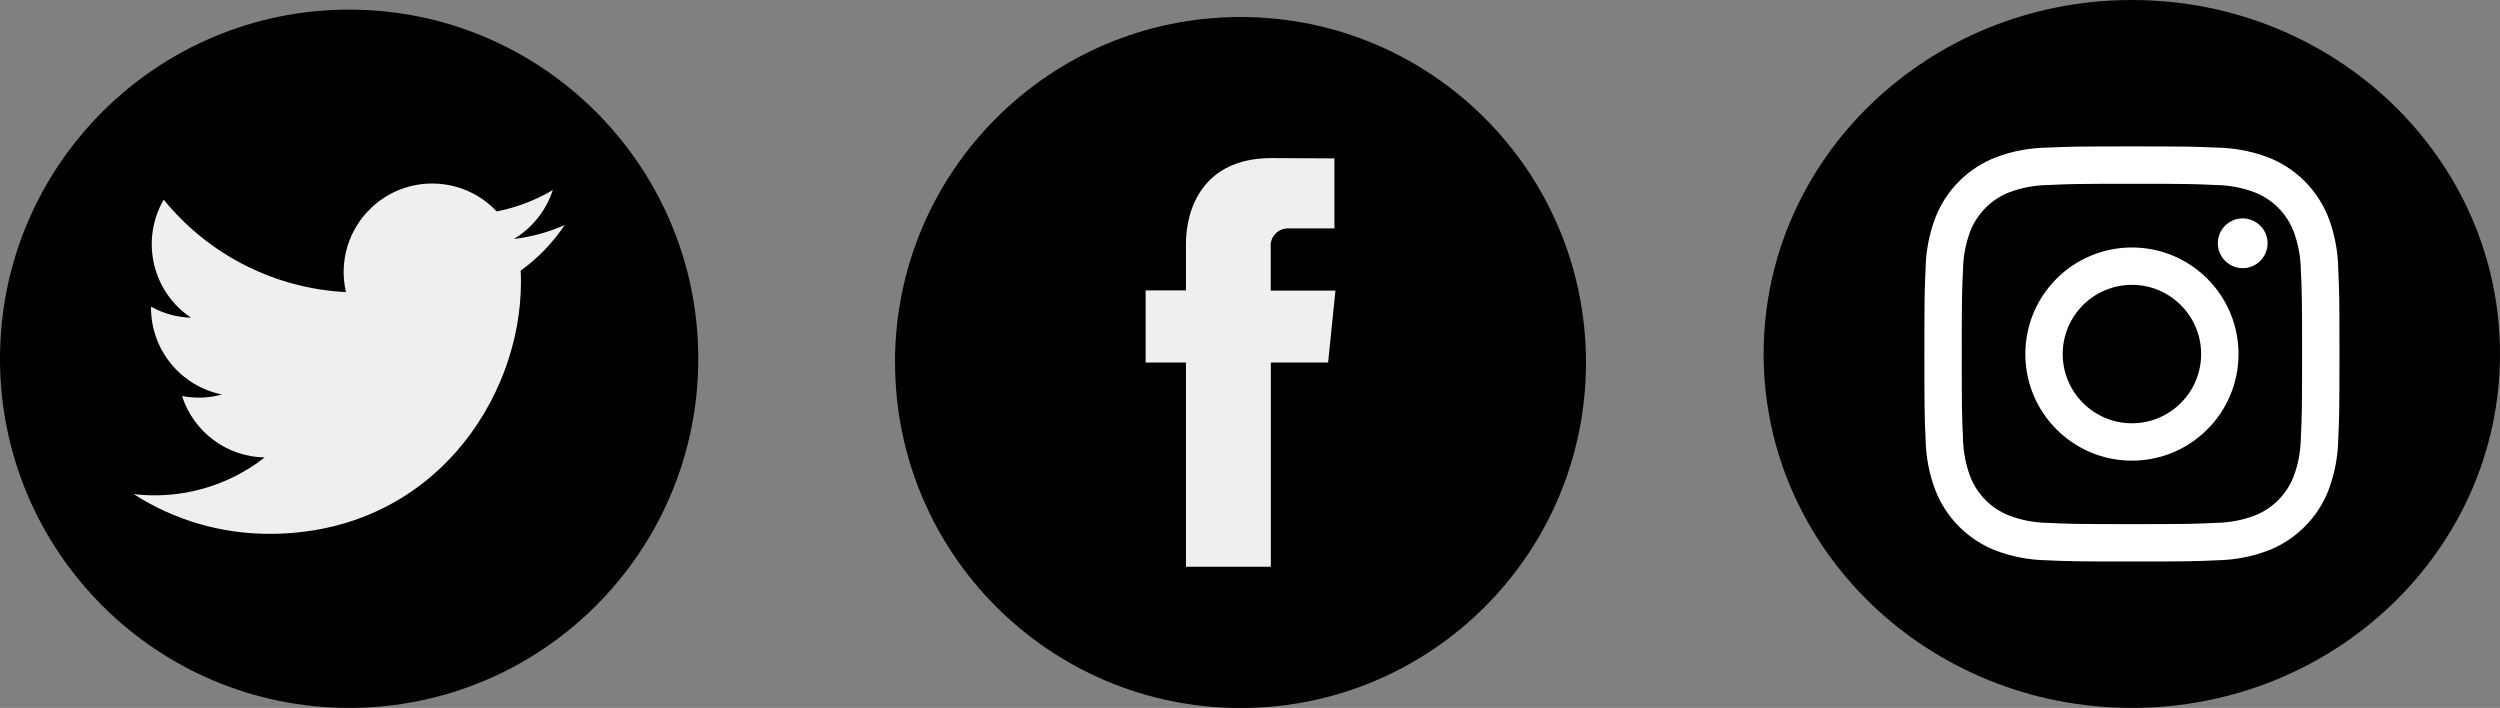 <?xml version="1.0" encoding="UTF-8"?><svg id="uuid-8a99e6dc-d535-4e78-bd44-9248842ef525" xmlns="http://www.w3.org/2000/svg" xmlns:xlink="http://www.w3.org/1999/xlink" viewBox="0 0 244.17 69.14"><rect x="0" y="0" width="244.17" height="69.14" fill="#808080" stroke="none"/><defs><style>.uuid-3cfe05c5-5ec3-41de-b611-605d67242e3c{fill:none;}.uuid-4c0415ae-1c25-463d-9fd8-c9df53247224{clip-path:url(#uuid-b3a0c3e8-e8b7-4c3e-9c18-5d6ce54831c5);}.uuid-977c3454-b738-4f34-989a-e58815c2e5aa{fill:#fff;}.uuid-c40186e4-8c02-4f69-8dbc-08ea7f723984{fill:#efefef;}.uuid-3101f2a7-25ec-4bbe-94eb-653aee4d6c1e{clip-path:url(#uuid-3d592b10-e751-4b06-9ae5-f34e3f1d49e0);}.uuid-c4755e0a-96cf-4da9-ae13-1a5c58640eea{clip-path:url(#uuid-ec218b22-270b-46f4-b288-0e2267e6fdd6);}.uuid-21e5f267-e9cf-4bc8-95a1-445a1ad249de{clip-path:url(#uuid-8297982c-774c-44e1-aa7d-1cc593434e18);}</style><clipPath id="uuid-b3a0c3e8-e8b7-4c3e-9c18-5d6ce54831c5"><rect class="uuid-3cfe05c5-5ec3-41de-b611-605d67242e3c" width="244.17" height="69.14"/></clipPath><clipPath id="uuid-8297982c-774c-44e1-aa7d-1cc593434e18"><rect class="uuid-3cfe05c5-5ec3-41de-b611-605d67242e3c" x="172.26" width="71.91" height="69.14"/></clipPath><clipPath id="uuid-3d592b10-e751-4b06-9ae5-f34e3f1d49e0"><rect class="uuid-3cfe05c5-5ec3-41de-b611-605d67242e3c" x="187.94" y="14.3" width="40.54" height="40.54"/></clipPath><clipPath id="uuid-ec218b22-270b-46f4-b288-0e2267e6fdd6"><rect class="uuid-3cfe05c5-5ec3-41de-b611-605d67242e3c" x="172.26" width="71.91" height="69.14"/></clipPath></defs><g id="uuid-669d5b24-d4a1-4973-b912-165a3b37e0d5"><g class="uuid-4c0415ae-1c25-463d-9fd8-c9df53247224"><g><path d="M0,35.04C0,16.21,15.27,.94,34.1,.94s34.1,15.27,34.1,34.1-15.27,34.1-34.1,34.1h0C15.27,69.14,0,53.87,0,35.04"/><path class="uuid-c40186e4-8c02-4f69-8dbc-08ea7f723984" d="M55.15,21.98c-1.58,.7-3.25,1.16-4.96,1.36,1.8-1.08,3.15-2.78,3.8-4.78-1.7,1.01-3.55,1.71-5.48,2.09-3.27-3.48-8.74-3.65-12.22-.38-2.25,2.11-3.2,5.26-2.5,8.26-6.94-.35-13.42-3.63-17.8-9.03-2.29,3.95-1.12,9,2.67,11.53-1.37-.04-2.71-.41-3.91-1.08v.11c0,4.11,2.9,7.65,6.93,8.47-1.27,.35-2.61,.4-3.9,.15,1.13,3.52,4.37,5.93,8.07,6-3.62,2.83-8.22,4.12-12.79,3.58,3.95,2.54,8.54,3.88,13.24,3.88,15.89,0,24.58-13.16,24.58-24.58,0-.37,0-.75-.03-1.12,1.69-1.22,3.15-2.74,4.31-4.47"/><path d="M87.41,35.4c0-18.64,15.11-33.74,33.75-33.74s33.74,15.11,33.74,33.75-15.11,33.74-33.74,33.74-33.74-15.11-33.74-33.74h0"/><path class="uuid-c40186e4-8c02-4f69-8dbc-08ea7f723984" d="M129.71,35.41h-5.59v19.94h-8.29v-19.94h-3.94v-7.05h3.94v-4.56c0-3.26,1.55-8.36,8.36-8.36l6.14,.03v6.84h-4.46c-.93-.05-1.72,.67-1.77,1.6,0,.11,0,.22,.01,.32v4.15h6.32l-.72,7.04h0Z"/></g></g><g class="uuid-21e5f267-e9cf-4bc8-95a1-445a1ad249de"><path d="M208.21,69.14c19.86,0,35.96-15.48,35.96-34.57S228.07,0,208.21,0s-35.96,15.48-35.96,34.57,16.1,34.57,35.96,34.57"/></g><g class="uuid-3101f2a7-25ec-4bbe-94eb-653aee4d6c1e"><path class="uuid-977c3454-b738-4f34-989a-e58815c2e5aa" d="M208.22,14.3c-5.51,0-6.2,.02-8.36,.12-1.68,.03-3.35,.35-4.92,.94-2.72,1.05-4.88,3.21-5.93,5.93-.59,1.58-.91,3.24-.94,4.92-.1,2.16-.12,2.85-.12,8.36s.02,6.2,.12,8.36c.03,1.68,.35,3.35,.94,4.92,1.05,2.72,3.21,4.88,5.93,5.93,1.58,.59,3.24,.91,4.92,.94,2.16,.1,2.85,.12,8.36,.12s6.2-.02,8.36-.12c1.68-.03,3.35-.35,4.92-.94,2.72-1.05,4.88-3.21,5.93-5.93,.59-1.58,.91-3.24,.94-4.92,.1-2.16,.12-2.85,.12-8.36s-.02-6.2-.12-8.36c-.03-1.68-.35-3.35-.94-4.92-1.05-2.72-3.21-4.88-5.93-5.93-1.58-.59-3.24-.91-4.92-.94-2.16-.1-2.85-.12-8.36-.12m0,3.65c5.41,0,6.05,.02,8.19,.12,1.29,.02,2.56,.25,3.76,.7,1.77,.68,3.17,2.08,3.85,3.85,.45,1.21,.68,2.48,.7,3.76,.1,2.14,.12,2.78,.12,8.19s-.02,6.06-.12,8.19c-.02,1.29-.25,2.56-.7,3.76-.68,1.77-2.08,3.17-3.85,3.85-1.21,.45-2.48,.68-3.76,.7-2.14,.1-2.78,.12-8.19,.12s-6.05-.02-8.19-.12c-1.29-.02-2.56-.25-3.76-.7-1.77-.68-3.17-2.08-3.85-3.85-.45-1.21-.68-2.48-.7-3.76-.1-2.14-.12-2.78-.12-8.19s.02-6.05,.12-8.19c.02-1.29,.25-2.56,.7-3.76,.68-1.77,2.08-3.17,3.85-3.85,1.21-.45,2.48-.68,3.76-.7,2.14-.1,2.78-.12,8.19-.12"/></g><g class="uuid-c4755e0a-96cf-4da9-ae13-1a5c58640eea"><g><path class="uuid-977c3454-b738-4f34-989a-e58815c2e5aa" d="M208.22,41.34c-3.73,0-6.76-3.03-6.76-6.76s3.03-6.76,6.76-6.76,6.76,3.03,6.76,6.76h0c0,3.73-3.03,6.76-6.76,6.76m0-17.17c-5.75,0-10.41,4.66-10.41,10.41s4.66,10.41,10.41,10.41,10.41-4.66,10.41-10.41h0c0-5.75-4.66-10.41-10.41-10.41"/><path class="uuid-977c3454-b738-4f34-989a-e58815c2e5aa" d="M221.47,23.76c0,1.34-1.09,2.43-2.43,2.43s-2.43-1.09-2.43-2.43,1.09-2.43,2.43-2.43h0c1.34,0,2.43,1.09,2.43,2.43"/></g></g></g></svg>